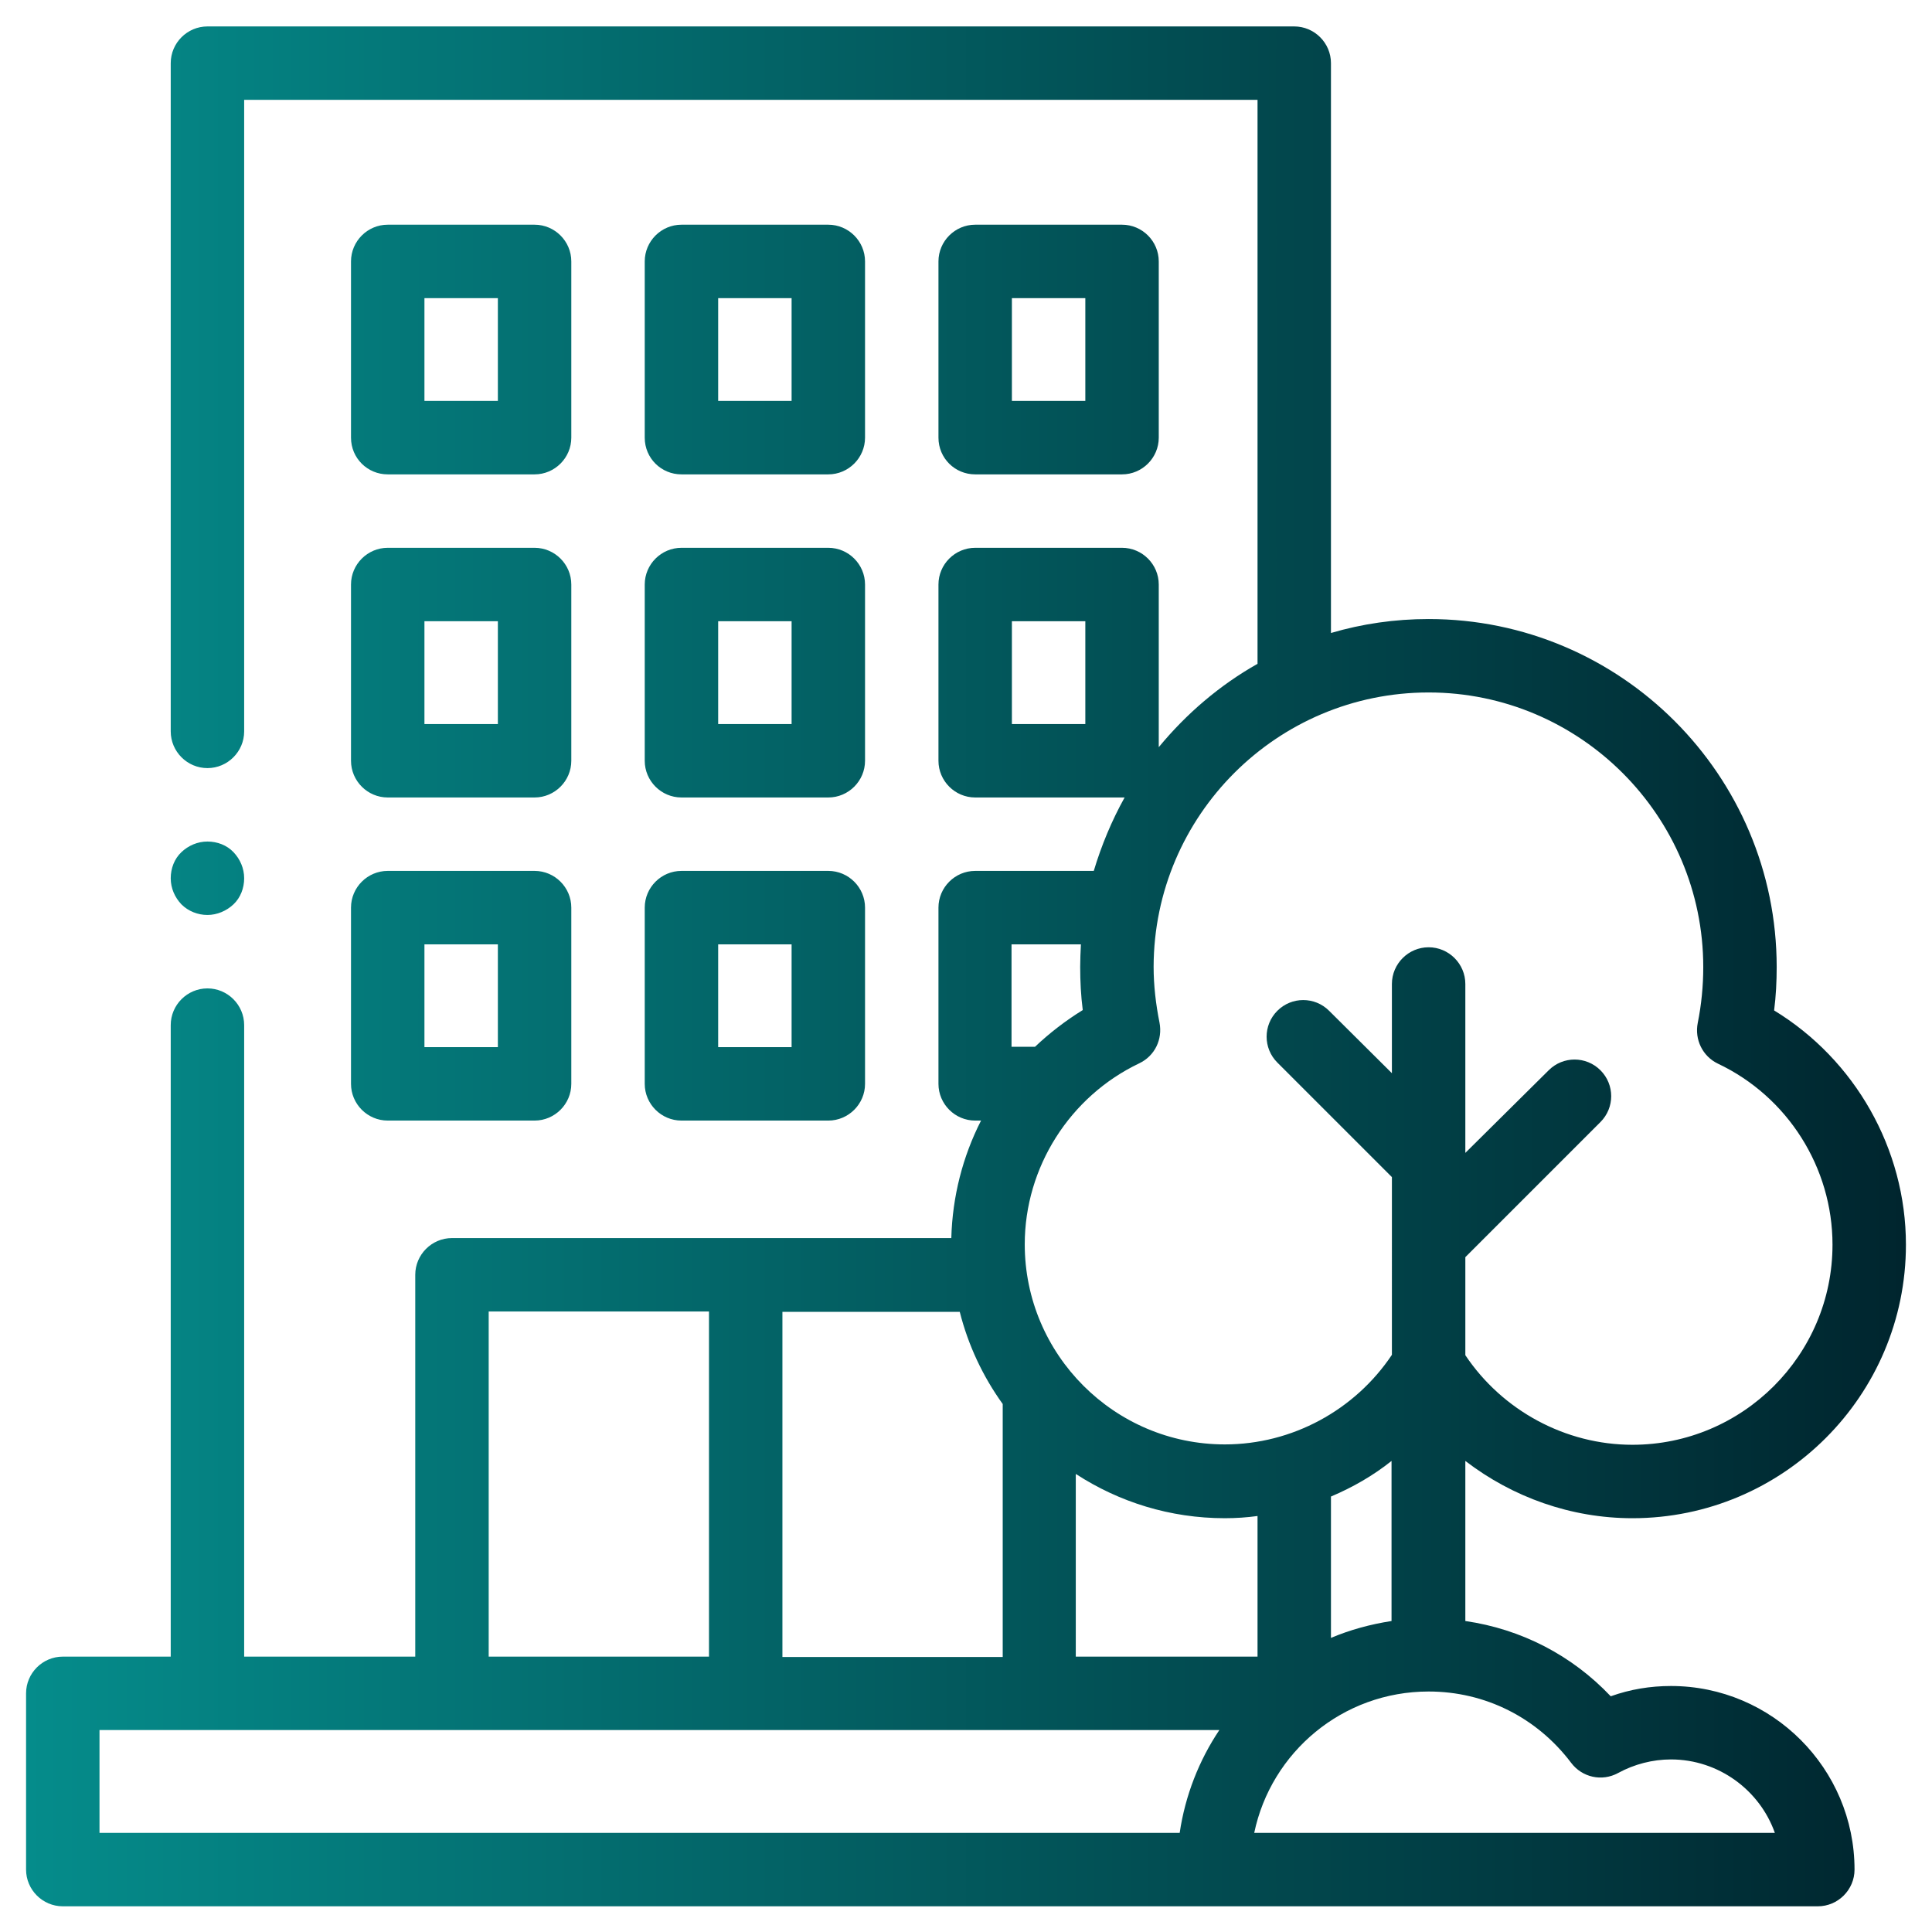 <?xml version="1.0" encoding="utf-8"?>
<!-- Generator: Adobe Illustrator 26.4.1, SVG Export Plug-In . SVG Version: 6.00 Build 0)  -->
<svg version="1.1" id="Ebene_1" xmlns="http://www.w3.org/2000/svg" xmlns:xlink="http://www.w3.org/1999/xlink" x="0px" y="0px"
	 viewBox="0 0 526.2 526.2" style="enable-background:new 0 0 526.2 526.2;" xml:space="preserve">
<style type="text/css">
	.st0{fill:#FFFFFF;}
	.st1{fill:#058C8B;stroke:#000000;stroke-miterlimit:10;}
	.st2{fill:#00252E;stroke:#000000;stroke-miterlimit:10;}
	.st3{fill:url(#SVGID_1_);}
	.st4{fill:url(#SVGID_00000151522392864826853100000011482774266859466429_);}
	.st5{fill:url(#Layer_2_00000031892905096914105770000005718583452053622146_);}
	.st6{fill:url(#SVGID_00000127755456027134566950000014692754230684144543_);}
	.st7{fill-rule:evenodd;clip-rule:evenodd;fill:#FFFFFF;}
	.st8{fill:url(#SVGID_00000041290213377973022000000018207863506661274532_);}
	.st9{fill:url(#SVGID_00000005951041889998372330000008020594232261415070_);}
	.st10{fill:url(#SVGID_00000054956749626567882820000002484240171087167923_);}
	.st11{fill:url(#SVGID_00000018921438548050772860000004331094326359049390_);}
	.st12{fill:url(#SVGID_00000128480693650343650570000009714408475447994027_);}
	.st13{fill:url(#SVGID_00000039122547635099197540000007110440162612212893_);}
	.st14{fill:url(#SVGID_00000018951649431819040260000013440746958065684117_);}
	.st15{fill:url(#SVGID_00000011744883514296046790000006760351616256550059_);}
	.st16{fill:url(#SVGID_00000111190064061851850320000003607705798242967976_);}
	.st17{fill:url(#SVGID_00000009556105062347911470000011262087730102839728_);}
	.st18{fill:url(#SVGID_00000140735725856050131490000016353302394639001251_);}
	.st19{fill:url(#OUTLINE_00000106853616360807860960000012884741451092597122_);}
	.st20{fill:url(#SVGID_00000128481634906030734000000008199896475457531786_);}
	.st21{fill:url(#OUTLINE_00000147198657546130127970000004470376281359594915_);}
	.st22{fill:url(#SVGID_00000082352556780788550590000004837998452926761884_);}
	.st23{fill:url(#SVGID_00000127024699697030700690000003338001862111745213_);}
	.st24{fill:url(#SVGID_00000179604771782881179810000014490224073390049470_);}
	.st25{fill:url(#SVGID_00000022545807791402143570000006638687652088414634_);}
</style>
<rect x="-16" y="-16" class="st0" width="558.2" height="558.2"/>
<linearGradient id="SVGID_1_" gradientUnits="userSpaceOnUse" x1="7.096" y1="263.243" x2="519.096" y2="263.243">
	<stop  offset="0" style="stop-color:#058C8B"/>
	<stop  offset="1" style="stop-color:#00252E"/>
</linearGradient>
<path class="st3" d="M105.6,129.2h40c5.5,0,10-4.5,10-10v-48c0-5.5-4.5-10-10-10h-40c-5.5,0-10,4.5-10,10v48
	C95.6,124.8,100.1,129.2,105.6,129.2z M115.6,81.2h20v28h-20V81.2z M185.6,129.2h40c5.5,0,10-4.5,10-10v-48c0-5.5-4.5-10-10-10h-40
	c-5.5,0-10,4.5-10,10v48C175.6,124.8,180.1,129.2,185.6,129.2z M195.6,81.2h20v28h-20V81.2z M265.6,129.2h40c5.5,0,10-4.5,10-10v-48
	c0-5.5-4.5-10-10-10h-40c-5.5,0-10,4.5-10,10v48C255.6,124.8,260.1,129.2,265.6,129.2z M275.6,81.2h20v28h-20V81.2z M95.6,207.2
	c0,5.5,4.5,10,10,10h40c5.5,0,10-4.5,10-10v-48c0-5.5-4.5-10-10-10h-40c-5.5,0-10,4.5-10,10V207.2z M115.6,169.2h20v28h-20V169.2z
	 M175.6,207.2c0,5.5,4.5,10,10,10h40c5.5,0,10-4.5,10-10v-48c0-5.5-4.5-10-10-10h-40c-5.5,0-10,4.5-10,10V207.2z M195.6,169.2h20v28
	h-20V169.2z M95.6,295.2c0,5.5,4.5,10,10,10h40c5.5,0,10-4.5,10-10v-48c0-5.5-4.5-10-10-10h-40c-5.5,0-10,4.5-10,10V295.2z
	 M115.6,257.2h20v28h-20V257.2z M175.6,295.2c0,5.5,4.5,10,10,10h40c5.5,0,10-4.5,10-10v-48c0-5.5-4.5-10-10-10h-40
	c-5.5,0-10,4.5-10,10V295.2z M195.6,257.2h20v28h-20V257.2z M455.1,459.2c-5.6,0-11.1,0.9-16.4,2.8c-10.6-11.2-24.4-18.3-39.6-20.5
	v-43.6c12.9,9.9,28.8,15.6,45.5,15.6c41.1,0,74.5-33.4,74.5-74.5c0-26.1-13.9-50.4-35.9-63.8c0.5-3.9,0.7-7.9,0.7-11.8
	c0-52.3-42.5-94.8-94.8-94.8c-9.2,0-18.1,1.3-26.6,3.8V17.2c0-5.5-4.5-10-10-10h-296c-5.5,0-10,4.5-10,10v182c0,5.5,4.5,10,10,10
	c5.5,0,10-4.5,10-10v-172h276v153.6c-10.3,5.8-19.4,13.6-26.9,22.7v-44.3c0-5.5-4.5-10-10-10h-40c-5.5,0-10,4.5-10,10v48
	c0,5.5,4.5,10,10,10h40c0.2,0,0.4,0,0.7,0c-3.5,6.3-6.3,13-8.4,20h-32.3c-5.5,0-10,4.5-10,10v48c0,5.5,4.5,10,10,10h1.6
	c-5,9.8-7.8,20.7-8.1,32h-136c-5.5,0-10,4.5-10,10v104H66.5v-172c0-5.5-4.5-10-10-10c-5.5,0-10,4.5-10,10v172H17.1
	c-5.5,0-10,4.5-10,10v48c0,5.5,4.5,10,10,10h478c5.5,0,10-4.5,10-10C505.1,481.7,482.7,459.2,455.1,459.2z M295.6,197.2h-20v-28h20
	V197.2z M273.1,382.4v68.9h-60v-94h48.3C263.7,366.4,267.7,374.9,273.1,382.4z M293.1,401.5c11.7,7.6,25.6,12,40.5,12
	c3,0,6-0.2,8.9-0.6v38.3h-49.5V401.5z M362.5,407.6c5.9-2.5,11.5-5.7,16.5-9.7v43.6c-5.8,0.9-11.3,2.4-16.5,4.6V407.6z M389.1,188.6
	c41.2,0,74.8,33.6,74.8,74.8c0,5.1-0.5,10.2-1.5,15.2c-0.9,4.5,1.3,9.1,5.5,11.1c19,9,31.2,28.3,31.2,49.3
	c0,30.1-24.5,54.5-54.5,54.5c-18.2,0-35.4-9.3-45.5-24.4v-26.7l36.8-36.8c3.9-3.9,3.9-10.2,0-14.1c-3.9-3.9-10.2-3.9-14.1,0
	L399.1,314v-46c0-5.5-4.5-10-10-10c-5.5,0-10,4.5-10,10v24.3L362,275.3c-3.9-3.9-10.2-3.9-14.1,0s-3.9,10.2,0,14.1l31.2,31.2v17.5v0
	V369c-10.1,15.1-27.2,24.4-45.5,24.4c-30.1,0-54.5-24.5-54.5-54.5c0-21,12.3-40.3,31.2-49.3c4.2-2,6.4-6.5,5.5-11.1
	c-1-5-1.6-10.1-1.6-15.2C314.3,222.1,347.8,188.6,389.1,188.6z M275.6,257.2h18.8c-0.1,2-0.2,4.1-0.2,6.1c0,4,0.2,7.9,0.7,11.8
	c-4.7,2.9-9.1,6.3-13,10h-6.4V257.2z M133.1,357.2h60v94h-60V357.2z M27.1,471.2h305c-5.5,8.2-9.3,17.8-10.8,28H27.1V471.2z
	 M389.1,499.2h-47.5c4.6-22,24.1-38.5,47.5-38.5c15.4,0,29.5,7.1,38.8,19.4c3,4,8.4,5.2,12.8,2.8c4.4-2.4,9.4-3.7,14.4-3.7
	c13,0,24.2,8.4,28.3,20H389.1z M56.5,249.2c2.6,0,5.2-1.1,7.1-2.9s2.9-4.4,2.9-7.1s-1.1-5.2-2.9-7.1s-4.4-2.9-7.1-2.9
	s-5.2,1.1-7.1,2.9s-2.9,4.4-2.9,7.1s1.1,5.2,2.9,7.1C51.3,248.2,53.9,249.2,56.5,249.2z"/>
</svg>

